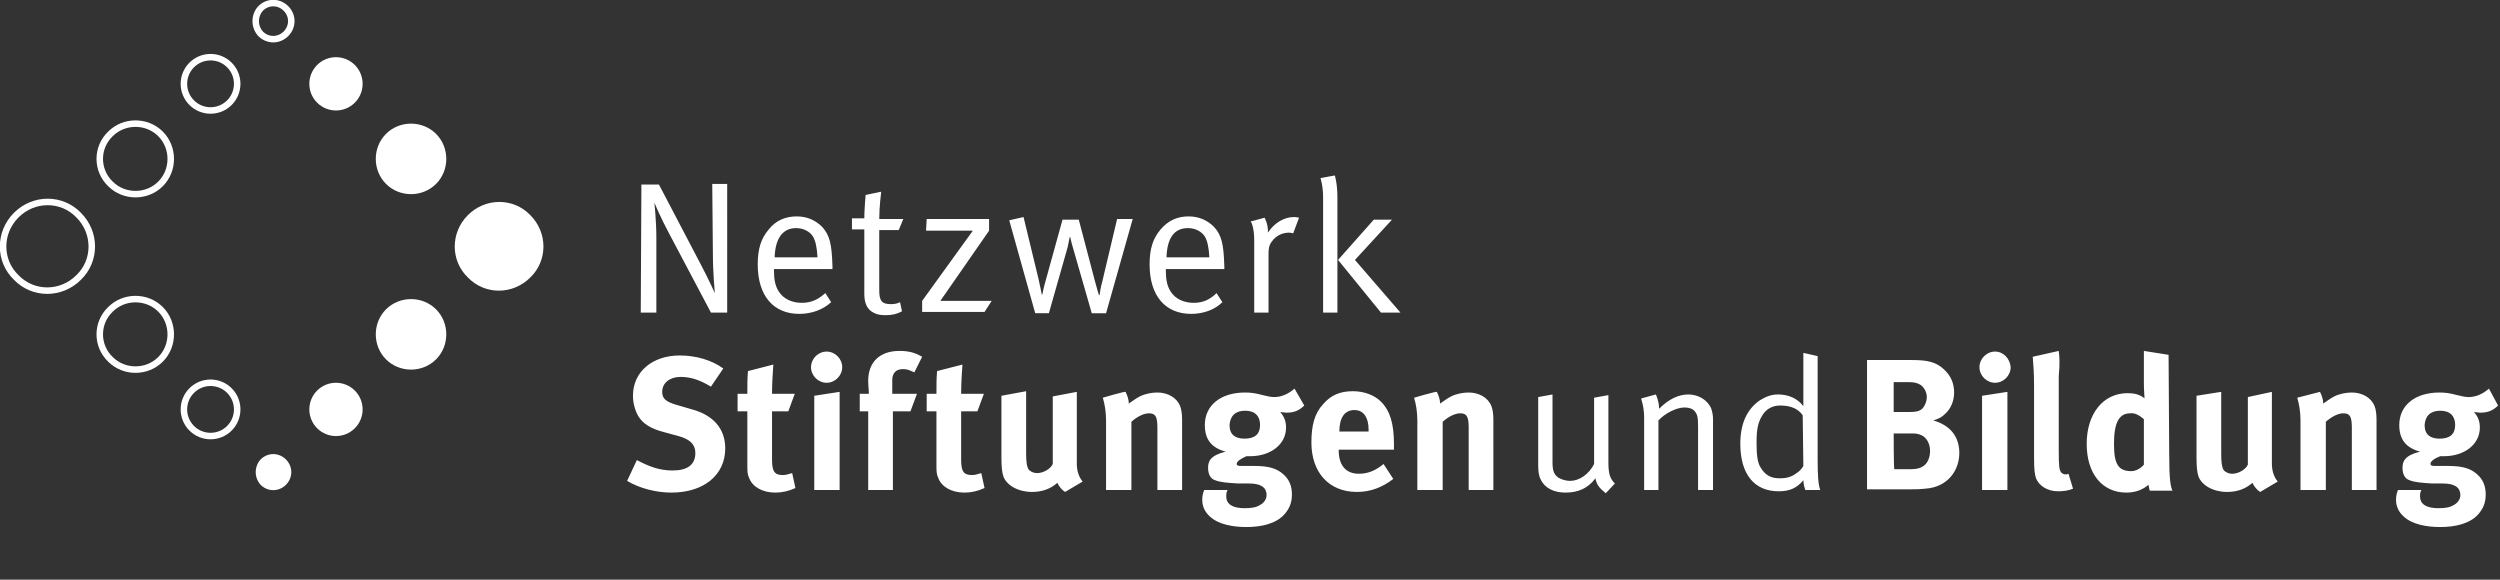 <?xml version="1.0" encoding="utf-8"?>
<!-- Generator: Adobe Illustrator 24.1.3, SVG Export Plug-In . SVG Version: 6.00 Build 0)  -->
<svg version="1.1" id="Ebene_1" xmlns="http://www.w3.org/2000/svg" xmlns:xlink="http://www.w3.org/1999/xlink" x="0px" y="0px"
	 viewBox="0 0 384.7 89.2" style="enable-background:new 0 0 384.7 89.2;" xml:space="preserve">
<rect x="0" y="0" width="384.7" height="89.2" fill="#333333" stroke="none"/>
<style type="text/css">
	.st0{fill-rule:evenodd;clip-rule:evenodd;fill:#FFFFFF;}
	.st1{fill:none;stroke:#FFFFFF;}
</style>
<g>
	<path class="st0" d="M111.3,56.7c-1.8-1.3-4.2-2-6.7-2c-4.2,0-7.2,2.5-7.2,6.2c0,1.1,0.3,2.2,0.8,3.1c0.7,1.2,2,2,4,2.5l2.2,0.6
		c1.8,0.5,2.6,1.3,2.6,2.6c0,1.8-1.2,2.7-3.5,2.7c-2,0-3.6-0.6-5.5-1.6L96.5,74c2,1.2,4.6,1.8,6.8,1.8c5,0,8.3-2.7,8.3-6.8
		c0-3-1.8-5.1-5.1-6l-2.4-0.7c-1.7-0.5-2.2-1-2.2-2c0-1.4,1.2-2.3,2.8-2.3c1.5,0,2.9,0.4,4.7,1.5L111.3,56.7L111.3,56.7z
		 M122.3,60.6h-3.5c0-1.5,0.1-3.1,0.2-4.5l-3.9,1c-0.1,1.1-0.1,2-0.1,3.5h-1.5v2.7h1.5v8c0,1.4,0,1.6,0.3,2.3c0.5,1.3,2,2.2,4,2.2
		c1,0,2-0.2,3.1-0.7l-0.5-2.3c-0.7,0.2-1,0.3-1.4,0.3c-1.3,0-1.7-0.5-1.7-2.4v-7.4h2.5L122.3,60.6L122.3,60.6z M125.3,60.9v14.5h3.9
		V60.3C129.1,60.3,125.3,60.9,125.3,60.9z M127.2,54.1c-1.3,0-2.4,1.1-2.4,2.4c0,1.3,1.1,2.4,2.4,2.4c1.3,0,2.4-1.1,2.4-2.4
		c0,0,0,0,0,0C129.6,55.2,128.5,54.1,127.2,54.1z M140.7,57.3l1.2-2.4c-1.2-0.7-2.2-0.9-3.5-0.9c-3,0-4.8,1.7-4.8,4.6
		c0,0.7,0.1,1.4,0.1,2h-1.4v2.7h1.3v12.1h3.8V63.3h2.7l1-2.7h-3.8v-2.1c0-1.1,0.6-1.7,1.6-1.7C139.6,56.8,139.8,56.9,140.7,57.3z
		 M151.4,60.6h-3.5c0-1.5,0.1-3.1,0.2-4.5l-3.9,1c-0.1,1.1-0.1,2-0.1,3.5h-1.5v2.7h1.5v8c0,1.4,0,1.6,0.3,2.3c0.5,1.3,2,2.2,4,2.2
		c1,0,2-0.2,3.1-0.7l-0.5-2.3c-0.7,0.2-1,0.3-1.4,0.3c-1.3,0-1.7-0.5-1.7-2.4v-7.4h2.5L151.4,60.6L151.4,60.6z M154.1,60.9v9.5
		c0,1.5,0.1,2.3,0.3,2.9c0.5,1.4,2.3,2.4,4.4,2.4c1.6,0,2.9-0.5,3.9-1.4c0.3,0.6,0.7,1.1,1.2,1.4l2.7-1.6c-0.6-0.7-0.9-1.7-0.9-2.7
		V60.3L162,61v10.4c-0.3,0.7-1.4,1.4-2.4,1.4c-0.6,0-1.2-0.3-1.4-0.7c-0.2-0.4-0.3-1.1-0.3-2.4v-9.5L154.1,60.9L154.1,60.9z
		 M169.7,61.2c0.3,1,0.5,2.2,0.5,3.5v10.7h3.9V64.9c0.9-0.8,1.9-1.3,2.7-1.3c1,0,1.3,0.5,1.3,2.2v9.6h3.8V64.6
		c0-0.9-0.1-1.6-0.3-2.1c-0.5-1.3-1.9-2.1-3.5-2.1c-0.9,0-1.9,0.2-2.7,0.6c-0.6,0.3-1.1,0.7-1.7,1.1c0-0.6-0.2-1.2-0.5-1.8
		C173.1,60.2,169.7,61.2,169.7,61.2z M199.2,59.8c-0.9,0.8-2,1.3-3.1,1.3c-0.5,0-1-0.1-1.8-0.3c-1.1-0.3-1.8-0.4-2.7-0.4
		c-3.8,0-6.2,2-6.2,5c0,2.2,1,3.5,3.2,4.1c-2.4,0.6-2.7,1.5-2.7,2.5c0,1,0.4,1.7,1.1,1.9c0.7,0.3,1.8,0.4,3.6,0.5l1.6,0
		c1.5,0,2.7,0.4,2.7,1.8c0,0.6-0.4,1.2-1,1.5c-0.6,0.4-1.4,0.5-2.4,0.5c-1.8,0-2.8-0.6-2.8-1.8c0-0.4,0-0.6,0.2-1h-3.6
		c-0.1,0.3-0.3,0.7-0.3,1.5c0,1,0.4,1.9,1.2,2.6c1.3,1.2,3.5,1.6,5.6,1.6c2.3,0,4.5-0.5,5.8-1.9c0.8-0.9,1.2-1.8,1.2-3.1
		c0-1.3-0.4-2.3-1.3-3.1c-1-0.9-2.2-1.3-4.5-1.3l-2.1,0c-0.4,0-0.6-0.1-0.6-0.3c0-0.4,0.6-0.8,1.5-1.2c0.3,0,0.4,0,0.6,0
		c3.1,0,5.5-1.8,5.5-4.4c0-1-0.3-1.7-0.9-2.4c0.2,0,0.6,0.1,1,0.1c1.1,0,1.9-0.3,2.7-1.1L199.2,59.8L199.2,59.8z M191.6,63.2
		c1.5,0,2.3,0.8,2.3,2.2c0,1.4-0.8,2.1-2.4,2.1c-1.4,0-2.3-0.6-2.3-2.1C189.3,64,190.1,63.2,191.6,63.2L191.6,63.2z M212.9,71.4
		c-1.2,1-2.4,1.5-3.8,1.5c-2,0-3.1-1.3-3.1-3.6v-0.1h8.5v-0.9c0-3.1-0.6-5.1-2-6.5c-1-1-2.6-1.6-4.3-1.6c-2,0-3.4,0.6-4.6,2
		c-1.3,1.4-1.8,3.2-1.8,5.9c0,4.6,2.7,7.6,7,7.6c2.1,0,3.9-0.7,5.6-2L212.9,71.4L212.9,71.4z M206.1,66.4L206.1,66.4
		c0-2.1,0.8-3.3,2.3-3.3c0.8,0,1.3,0.3,1.7,0.9c0.3,0.5,0.5,1.1,0.5,2.2v0.2C210.6,66.4,206.1,66.4,206.1,66.4z M217.6,61.2
		c0.3,1,0.5,2.2,0.5,3.5v10.7h3.9V64.9c0.9-0.8,1.9-1.3,2.7-1.3c1,0,1.3,0.5,1.3,2.2v9.6h3.8V64.6c0-0.9-0.1-1.6-0.3-2.1
		c-0.5-1.3-1.9-2.1-3.5-2.1c-0.9,0-1.9,0.2-2.7,0.6c-0.6,0.3-1.1,0.7-1.7,1.1c0-0.6-0.2-1.2-0.5-1.8C221,60.2,217.6,61.2,217.6,61.2
		z M236.7,71.7c0,0.8,0.1,1.6,0.4,2.1c0.6,1.3,2,2,3.8,2c2,0,3.5-0.7,4.6-2.2c0.2,1,0.6,1.5,1.6,2.3l1.4-1.5c-0.7-0.7-1-1.4-1-3.2
		V60.8l-2.2,0.4v10.2c-0.8,1.6-2.3,2.6-3.7,2.6c-0.6,0-1.3-0.2-1.8-0.5c-0.7-0.5-0.9-1.1-0.9-2.4V60.7l-2.2,0.4V71.7z M253,64.3
		v11.1h2.2V64.7c1-1.1,2.8-2,4-2c0.7,0,1.3,0.2,1.6,0.6c0.4,0.5,0.5,0.9,0.5,2.4v9.7h2.3V64.5c0-0.6-0.1-1.1-0.3-1.7
		c-0.6-1.3-2-2.1-3.5-2.1c-1.5,0-3,0.7-4.5,2.2c0-1.2-0.5-2.2-0.5-2.2l-2.2,0.6C252.4,61.3,253,62.2,253,64.3L253,64.3z M277.5,54.3
		v6c0,1,0,2.2,0,2.2c-0.9-1.2-2.3-1.8-3.9-1.8c-1,0-1.8,0.3-2.8,0.9c-2,1.4-3,3.6-3,6.7c0,4.6,2.1,7.3,5.9,7.3
		c1.7,0,2.8-0.5,3.8-1.7c0,0.7,0.3,1.5,0.3,1.5h2.3c-0.3-0.8-0.4-2.2-0.4-4.6v-16L277.5,54.3L277.5,54.3z M277.5,71.7
		c0,0-0.3,0.6-0.9,1c-0.9,0.7-1.6,0.9-2.8,0.9c-1.3,0-2.2-0.5-2.9-1.7c-0.5-0.8-0.6-2.1-0.6-3.8c0-2,0.2-3.1,0.9-4.2
		c0.6-1,1.6-1.5,2.7-1.5c1.7,0,2.8,0.5,3.5,1.5L277.5,71.7L277.5,71.7z M287.3,55.3v20h6.3c0.9,0,1.7,0,2.6-0.1
		c3.5-0.2,5.3-2.8,5.3-5.5c0-2.6-1.5-4.3-4-5c0.9-0.3,1.3-0.5,1.8-1c0.9-0.8,1.4-2,1.4-3.3c0-1.4-0.5-2.6-1.6-3.6
		c-1.2-1.1-2.5-1.4-4.9-1.4H287.3L287.3,55.3z M291.3,58.8h2.3c0.9,0,1.3,0.1,1.7,0.3c0.7,0.3,1.2,1.2,1.2,2c0,0.8-0.5,1.8-1,2
		c-0.3,0.2-0.8,0.3-1.7,0.3h-2.4V58.8L291.3,58.8z M291.4,66.7h2.5c0.8,0,1.1,0,1.6,0.2c0.9,0.3,1.5,1.3,1.5,2.5c0,1-0.4,1.9-1,2.3
		c-0.4,0.3-1,0.5-1.9,0.5h-2.6C291.4,72.1,291.4,66.7,291.4,66.7z M305,60.9v14.5h3.9V60.3L305,60.9z M307,54.1
		c-1.3,0-2.4,1.1-2.4,2.4c0,1.3,1.1,2.4,2.4,2.4c1.3,0,2.4-1.1,2.4-2.4c0,0,0,0,0,0C309.3,55.2,308.3,54.1,307,54.1L307,54.1z
		 M316.8,54l-4,0.9c0.1,1.3,0.2,2.5,0.2,4.4v11c0,2.1,0.1,2.6,0.3,3.3c0.5,1.2,1.8,2,3.4,2c0.8,0,1.6-0.1,2.3-0.4l-0.7-2.3
		c-0.2,0.1-0.3,0.1-0.4,0.1c-0.3,0-0.6-0.1-0.8-0.4c-0.2-0.4-0.3-0.7-0.3-3.3V57.9C317,55.8,316.9,54.8,316.8,54L316.8,54z
		 M333.7,54.6l-3.8-0.6v5.1c0,0.9,0.1,1.9,0.1,2.2c-0.7-0.6-1.6-0.8-2.6-0.8c-3.8,0-6.3,3.2-6.3,7.8c0,4.6,2.4,7.5,6.1,7.5
		c1.3,0,2.5-0.4,3.4-1.2c0.1,0.4,0.1,0.6,0.2,0.9h3.5c-0.3-0.6-0.5-1.8-0.5-5.4L333.7,54.6L333.7,54.6z M329.9,64.5v7
		c-0.4,0.5-1.2,1-1.9,1c-2,0-2.7-1-2.7-4.2c0-3.3,0.8-4.7,2.5-4.7C328.5,63.5,329.2,63.9,329.9,64.5z M338,60.9v9.5
		c0,1.5,0.1,2.3,0.3,2.9c0.5,1.4,2.3,2.4,4.4,2.4c1.6,0,2.9-0.5,3.9-1.4c0.3,0.6,0.7,1.1,1.2,1.4l2.7-1.6c-0.6-0.7-0.9-1.7-0.9-2.7
		V60.3l-3.7,0.8v10.4c-0.3,0.7-1.4,1.4-2.4,1.4c-0.6,0-1.2-0.3-1.4-0.7c-0.2-0.4-0.3-1.1-0.3-2.4v-9.5L338,60.9L338,60.9z
		 M353.5,61.2c0.3,1,0.5,2.2,0.5,3.5v10.7h3.9V64.9c0.9-0.8,1.9-1.3,2.7-1.3c1,0,1.3,0.5,1.3,2.2v9.6h3.8V64.6
		c0-0.9-0.1-1.6-0.3-2.1c-0.5-1.3-1.9-2.1-3.5-2.1c-0.9,0-1.9,0.2-2.7,0.6c-0.6,0.3-1.1,0.7-1.7,1.1c0-0.6-0.2-1.2-0.5-1.8
		L353.5,61.2L353.5,61.2z M383,59.8c-0.9,0.8-2,1.3-3.1,1.3c-0.5,0-1-0.1-1.8-0.3c-1.1-0.3-1.8-0.4-2.7-0.4c-3.8,0-6.2,2-6.2,5
		c0,2.2,1,3.5,3.2,4.1c-2.4,0.6-2.7,1.5-2.7,2.5c0,1,0.4,1.7,1.1,1.9c0.7,0.3,1.8,0.4,3.5,0.5l1.6,0c1.5,0,2.7,0.4,2.7,1.8
		c0,0.6-0.4,1.2-1,1.5c-0.6,0.4-1.4,0.5-2.4,0.5c-1.8,0-2.8-0.6-2.8-1.8c0-0.4,0-0.6,0.2-1h-3.6c-0.1,0.3-0.3,0.7-0.3,1.5
		c0,1,0.4,1.9,1.2,2.6c1.3,1.2,3.5,1.6,5.6,1.6c2.3,0,4.5-0.5,5.8-1.9c0.8-0.9,1.2-1.8,1.2-3.1c0-1.3-0.4-2.3-1.3-3.1
		c-1-0.9-2.2-1.3-4.5-1.3l-2.1,0c-0.4,0-0.6-0.1-0.6-0.3c0-0.4,0.5-0.8,1.5-1.2c0.3,0,0.4,0,0.6,0c3.1,0,5.5-1.8,5.5-4.4
		c0-1-0.3-1.7-0.9-2.4c0.2,0,0.6,0.1,1,0.1c1.1,0,1.9-0.3,2.7-1.1L383,59.8L383,59.8z M375.5,63.2c1.5,0,2.3,0.8,2.3,2.2
		c0,1.4-0.8,2.1-2.4,2.1c-1.4,0-2.3-0.6-2.3-2.1C373.2,64,374,63.2,375.5,63.2L375.5,63.2z M98.6,48.1h2.4L101,36.6
		c0-2.6-0.3-5.4-0.3-5.4s1,2.4,2.3,4.8l6.4,12.1h2.5V28.3h-2.3l0.1,10.8c0,2.9,0.3,6,0.3,6S109,42.9,108,41l-6.6-12.6h-2.7
		L98.6,48.1L98.6,48.1z M123.4,46.6c-1.4,0-2.8-0.5-3.6-1.8c-0.5-0.8-0.7-1.8-0.7-3.1v-0.3h9V41c-0.1-3.4-0.4-4.8-1.6-6.1
		c-1-1-2.3-1.6-3.9-1.6c-1.7,0-3.2,0.6-4.3,2c-1.2,1.4-1.7,3-1.7,5.4c0,4.8,2.4,7.6,6.4,7.6c1.8,0,3.6-0.6,4.9-1.8l-0.9-1.4
		C125.9,46.1,124.8,46.6,123.4,46.6L123.4,46.6z M122.5,35.1c1.1,0,2.1,0.5,2.6,1.3c0.4,0.7,0.6,1.6,0.7,3.2h-6.6
		C119.3,36.6,120.5,35.1,122.5,35.1z M135.3,33.7c0-1.9,0.3-4.2,0.3-4.2l-2.4,0.5c0,0-0.2,2.3-0.2,3.6h-1.9v1.7h1.9v9.9
		c0,1.4,0.4,2.4,1.4,2.9c0.5,0.3,1.1,0.4,1.9,0.4c1,0,1.8-0.2,2.5-0.6l-0.3-1.4c-0.4,0.2-0.8,0.3-1.4,0.3c-1.4,0-1.8-0.5-1.8-2.1
		v-9.3h3l0.7-1.7C138.9,33.7,135.3,33.7,135.3,33.7z M142.5,35.5h7.2l-7.8,10.8v1.7h9.6l1.1-1.7h-7.9l7.5-10.8v-1.8h-9.6L142.5,35.5
		L142.5,35.5z M159.3,48.2h2.1l2.9-10.2c0.1-0.5,0.3-1.5,0.3-1.5h0.1c0,0,0.1,0.6,0.4,1.6l2.9,10.1h2.2l4.1-14.5h-2.4l-2.3,9.7
		c-0.2,0.7-0.3,1.3-0.4,2h-0.1c0,0-0.4-1.3-0.6-2.1l-2.5-9.5h-2.5l-2.6,9.4c-0.3,1-0.5,2.1-0.5,2.1h-0.1c0,0-0.2-1.1-0.5-2.4
		l-2.3-9.5l-2.2,0.5L159.3,48.2L159.3,48.2z M183.7,46.6c-1.4,0-2.8-0.5-3.6-1.8c-0.5-0.8-0.7-1.8-0.7-3.1v-0.3h9V41
		c-0.1-3.4-0.4-4.8-1.6-6.1c-1-1-2.3-1.6-3.9-1.6c-1.7,0-3.1,0.6-4.3,2c-1.2,1.4-1.7,3-1.7,5.4c0,4.8,2.4,7.6,6.4,7.6
		c1.8,0,3.6-0.6,4.8-1.8l-0.9-1.4C186.2,46.1,185.1,46.6,183.7,46.6L183.7,46.6z M182.8,35.1c1.1,0,2.1,0.5,2.6,1.3
		c0.4,0.7,0.6,1.6,0.7,3.2h-6.6C179.6,36.6,180.7,35.1,182.8,35.1L182.8,35.1z M193,37v11.1h2.2v-9c0-1.2,0.2-1.6,0.8-2.3
		c0.7-0.7,1.5-1,2.4-1c0.2,0,0.5,0.1,0.6,0.1l0.9-2.4c0,0-0.4-0.1-0.8-0.1c-1.5,0-3,0.9-4,2.4c0.1-1.2-0.5-2.3-0.5-2.3l-2.2,0.6
		C192.5,34,193,34.9,193,37L193,37z M203.6,30.4v17.7h2.2V30.4c0-2.2-0.4-3.4-0.4-3.4l-2.2,0.4C203.2,27.5,203.6,28.5,203.6,30.4
		L203.6,30.4z M205.9,40l6.6,8.1h3l-7-8.1l5.7-6.2h-2.8L205.9,40z"/>
	<path class="st1" d="M2.5,33.1c2.7-2.7,7-2.7,9.6,0c2.7,2.7,2.7,7,0,9.6c0,0,0,0,0,0c-2.7,2.7-7,2.7-9.6,0
		C-0.2,40.1-0.2,35.8,2.5,33.1C2.5,33.1,2.5,33.1,2.5,33.1 M17,47.6c2.1-2.1,5.6-2.1,7.7,0c2.1,2.1,2.1,5.6,0,7.7c0,0,0,0,0,0
		c-2.1,2.1-5.6,2.1-7.7,0C14.8,53.2,14.8,49.7,17,47.6C17,47.6,17,47.6,17,47.6 M29.5,60.1c1.6-1.6,4.2-1.6,5.8,0
		c1.6,1.6,1.6,4.2,0,5.8c0,0,0,0,0,0c-1.6,1.6-4.2,1.6-5.8,0C27.9,64.3,27.9,61.7,29.5,60.1C29.5,60.1,29.5,60.1,29.5,60.1 M17,20.6
		c2.1-2.1,5.6-2.1,7.7,0c2.1,2.1,2.1,5.6,0,7.7c0,0,0,0,0,0c-2.1,2.1-5.6,2.1-7.7,0C14.8,26.2,14.8,22.7,17,20.6
		C17,20.6,17,20.6,17,20.6 M29.5,10c1.6-1.6,4.2-1.6,5.8,0c1.6,1.6,1.6,4.2,0,5.8c0,0,0,0,0,0c-1.6,1.6-4.2,1.6-5.8,0
		C27.9,14.2,27.9,11.6,29.5,10C29.5,10,29.5,10,29.5,10"/>
	<path class="st0" d="M72,33.1c2.7-2.7,7-2.7,9.6,0c2.7,2.7,2.7,7,0,9.6c0,0,0,0,0,0c-2.7,2.7-7,2.7-9.6,0
		C69.3,40.1,69.3,35.8,72,33.1C72,33.1,72,33.1,72,33.1 M59.4,47.6c2.1-2.1,5.6-2.1,7.7,0c2.1,2.1,2.1,5.6,0,7.7c0,0,0,0,0,0
		c-2.1,2.1-5.6,2.1-7.7,0C57.3,53.2,57.3,49.7,59.4,47.6C59.4,47.6,59.4,47.6,59.4,47.6 M48.8,60.1c1.6-1.6,4.2-1.6,5.8,0
		c1.6,1.6,1.6,4.2,0,5.8c0,0,0,0,0,0c-1.6,1.6-4.2,1.6-5.8,0C47.2,64.3,47.2,61.7,48.8,60.1C48.8,60.1,48.8,60.1,48.8,60.1
		 M59.4,20.6c2.1-2.1,5.6-2.1,7.7,0c2.1,2.1,2.1,5.6,0,7.7c0,0,0,0,0,0c-2.1,2.1-5.6,2.1-7.7,0C57.3,26.2,57.3,22.7,59.4,20.6
		C59.4,20.6,59.4,20.6,59.4,20.6 M48.8,10c1.6-1.6,4.2-1.6,5.8,0c1.6,1.6,1.6,4.2,0,5.8c0,0,0,0,0,0c-1.6,1.6-4.2,1.6-5.8,0
		C47.2,14.2,47.2,11.6,48.8,10C48.8,10,48.8,10,48.8,10 M40.1,70.7c1.1-1.1,2.8-1.1,3.9,0c1.1,1.1,1.1,2.8,0,3.9c0,0,0,0,0,0
		c-1.1,1.1-2.8,1.1-3.9,0C39.1,73.5,39.1,71.8,40.1,70.7C40.1,70.7,40.1,70.7,40.1,70.7"/>
	<path class="st1" d="M40.1,1.3c1.1-1.1,2.8-1.1,3.9,0c1.1,1.1,1.1,2.8,0,3.9c0,0,0,0,0,0c-1.1,1.1-2.8,1.1-3.9,0
		C39.1,4.1,39.1,2.4,40.1,1.3C40.1,1.3,40.1,1.3,40.1,1.3"/>
</g>
</svg>
